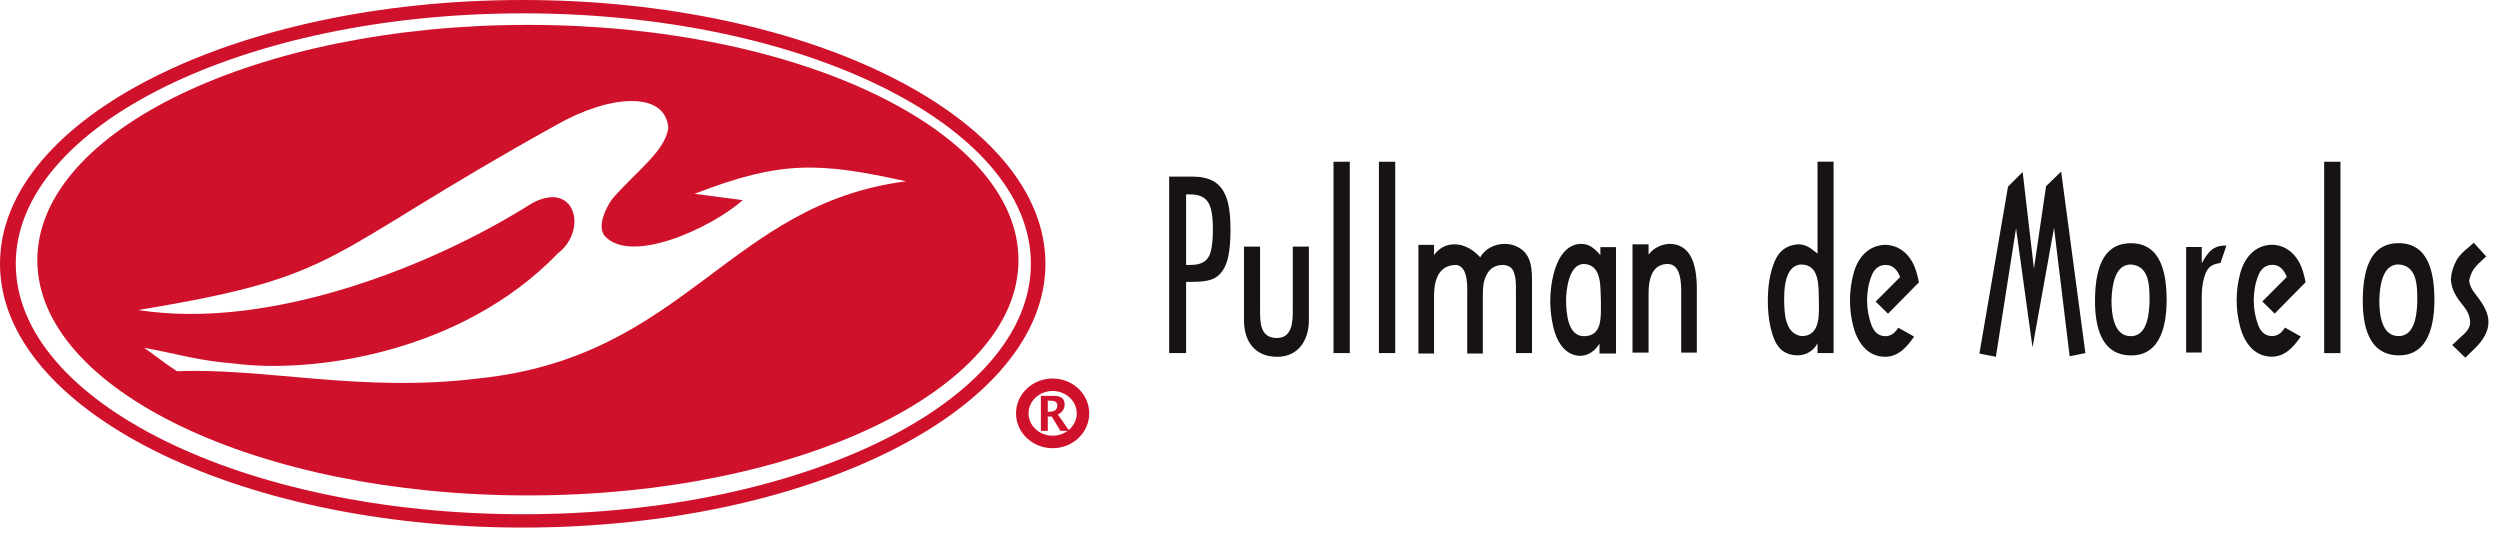 <?xml version="1.0" encoding="UTF-8"?> <svg xmlns="http://www.w3.org/2000/svg" xmlns:xlink="http://www.w3.org/1999/xlink" width="201px" height="43px" viewBox="0 0 201 43" version="1.1"><title>Logo</title><desc>Created with Sketch.</desc><g id="Cambios-13-de-Agosto-2020" stroke="none" stroke-width="1" fill="none" fill-rule="evenodd"><g id="Logo"><path d="M191.296,24.152 C191.296,25.179 191.446,27.022 192.841,27.022 C193.847,27.022 194.35,26.016 194.35,24.005 C194.35,22.883 194.286,21.339 192.841,21.261 C191.866,21.261 191.35,22.225 191.296,24.152 L191.296,24.152 Z M192.841,19.55 C195.345,19.55 195.697,22.089 195.73,24.005 C195.73,25.913 195.354,28.545 192.915,28.569 C190.408,28.593 189.95,26.141 189.967,24.081 C189.992,21.06 190.925,19.55 192.841,19.55 L192.841,19.55 Z M185.37,22.692 L182.884,25.213 L181.892,24.238 L183.857,22.269 C183.664,21.763 183.318,21.293 182.716,21.293 C182.179,21.293 181.795,21.577 181.566,22.152 C181.072,23.39 181.086,24.905 181.563,26.147 C181.787,26.729 182.162,27.02 182.683,27.02 C183.16,27.02 183.471,26.714 183.711,26.336 L184.984,27.058 C184.41,27.871 183.743,28.676 182.646,28.676 C181.237,28.676 180.435,27.524 180.107,26.278 C179.732,24.88 179.733,23.364 180.115,21.968 C180.451,20.722 181.283,19.719 182.646,19.677 C183.584,19.677 184.352,20.21 184.811,21.008 C185.116,21.541 185.252,22.099 185.37,22.692 L185.37,22.692 Z M186.863,28.392 L188.172,28.392 L188.172,13.005 L186.863,13.005 L186.863,28.392 Z M177.021,21.179 C177.486,20.287 177.968,19.692 179.005,19.746 L178.526,21.145 C177.755,21.247 177.425,21.522 177.195,22.381 C177.083,22.803 177.021,23.293 177.021,23.848 L177.021,28.341 L175.766,28.341 L175.766,19.859 L177.021,19.859 L177.021,21.179 L177.021,21.179 Z M100.019,25.702 L100.019,19.827 L101.31,19.827 L101.31,24.909 C101.31,25.875 101.291,27.177 102.654,27.176 C103.908,27.176 103.941,25.866 103.941,24.909 L103.941,19.827 L105.233,19.827 L105.233,25.756 C105.233,27.328 104.412,28.663 102.73,28.686 C100.898,28.71 99.995,27.439 100.019,25.702 L100.019,25.702 Z M169.765,24.157 C169.765,25.185 169.916,27.028 171.312,27.028 C172.318,27.028 172.822,26.022 172.822,24.01 C172.822,22.889 172.757,21.345 171.312,21.267 C170.337,21.267 169.822,22.23 169.765,24.157 L169.765,24.157 Z M171.312,19.555 C173.817,19.555 174.168,22.094 174.202,24.01 C174.202,25.918 173.826,28.55 171.386,28.574 C168.878,28.599 168.421,26.147 168.438,24.086 C168.464,21.065 169.395,19.555 171.312,19.555 L171.312,19.555 Z M95.362,28.388 L94,28.388 L94,14.197 L95.841,14.197 C97.115,14.197 98.116,14.58 98.586,15.841 C98.817,16.458 98.933,17.319 98.933,18.427 C98.933,19.341 98.872,20.077 98.751,20.633 C98.568,21.467 98.174,22.249 97.298,22.504 C96.671,22.686 96.007,22.66 95.362,22.66 L95.362,28.388 L95.362,28.388 Z M95.362,21.301 L95.66,21.301 C96.481,21.301 97.082,21.11 97.334,20.265 C97.454,19.856 97.516,19.243 97.516,18.43 C97.516,17.697 97.457,17.132 97.338,16.728 C97.099,15.905 96.51,15.629 95.694,15.629 L95.362,15.629 L95.362,21.301 L95.362,21.301 Z M107.213,28.388 L108.522,28.388 L108.522,13.001 L107.213,13.001 L107.213,28.388 Z M110.866,28.388 L112.175,28.388 L112.175,13.001 L110.866,13.001 L110.866,28.388 Z M119.219,23.97 L119.219,28.424 L117.964,28.424 L117.964,23.97 C117.964,23.201 118.102,21.45 117.096,21.301 C115.897,21.301 115.296,22.141 115.296,23.823 L115.296,28.424 L114.041,28.424 L114.041,19.685 L115.296,19.685 L115.296,20.509 C115.716,19.93 116.268,19.642 116.955,19.642 C117.751,19.642 118.499,20.116 119.014,20.694 C119.365,20.003 120.197,19.608 120.949,19.608 C121.498,19.608 121.974,19.768 122.382,20.09 C123.176,20.72 123.173,21.814 123.173,22.74 L123.173,28.388 L121.882,28.388 L121.882,23.418 C121.882,22.892 121.893,22.342 121.698,21.845 C121.575,21.528 121.312,21.351 120.906,21.301 C120.406,21.301 120.031,21.442 119.78,21.722 C119.205,22.36 119.219,23.201 119.219,23.97 L119.219,23.97 Z M127.345,27.029 C128.605,27.029 128.713,25.924 128.713,24.909 L128.713,24.154 C128.706,23.933 128.695,23.621 128.679,23.207 C128.639,22.292 128.439,21.224 127.275,21.224 C126.11,21.313 125.913,23.355 125.913,24.206 C125.932,25.057 126.009,27.029 127.345,27.029 L127.345,27.029 Z M128.6,27.636 C128.179,28.283 127.652,28.609 127.017,28.609 C125.771,28.561 125.148,27.398 124.89,26.32 C124.738,25.675 124.655,24.998 124.639,24.286 C124.639,23.497 124.726,22.752 124.903,22.047 C125.172,20.97 125.804,19.636 127.091,19.608 C127.822,19.592 128.216,20.019 128.67,20.506 L128.67,19.869 L129.927,19.869 L129.927,28.424 L128.6,28.424 L128.6,27.636 L128.6,27.636 Z M136.425,23.216 L136.425,28.351 L135.17,28.351 L135.17,23.712 C135.17,22.983 135.218,21.224 134.088,21.224 C133.06,21.224 132.545,22.016 132.545,23.599 L132.545,28.351 L131.253,28.351 L131.253,19.642 L132.545,19.642 L132.545,20.473 C132.931,19.939 133.616,19.608 134.272,19.608 C135.707,19.642 136.425,20.844 136.425,23.216 L136.425,23.216 Z M144.839,27.025 C146.431,27.025 146.235,25.161 146.235,24.04 C146.205,22.992 146.304,21.265 144.803,21.265 C143.899,21.326 143.444,22.249 143.444,24.04 C143.458,25.096 143.468,26.818 144.839,27.025 L144.839,27.025 Z M146.128,27.596 C145.822,28.216 145.186,28.571 144.505,28.571 C143.604,28.556 142.984,28.12 142.643,27.265 C142.303,26.406 142.134,25.369 142.134,24.154 C142.134,22.937 142.315,21.893 142.677,21.022 C143.042,20.151 143.677,19.691 144.585,19.642 C145.248,19.642 145.649,20.015 146.128,20.396 L146.128,13 L147.42,13 L147.42,28.388 L146.128,28.388 L146.128,27.596 L146.128,27.596 Z M154.281,22.7 L151.797,25.222 L150.803,24.247 L152.769,22.277 C152.575,21.771 152.228,21.301 151.628,21.301 C151.092,21.301 150.707,21.586 150.478,22.161 C149.984,23.398 149.998,24.913 150.475,26.154 C150.699,26.738 151.073,27.029 151.594,27.029 C152.072,27.029 152.383,26.722 152.622,26.344 L153.895,27.065 C153.32,27.879 152.654,28.685 151.558,28.685 C150.149,28.685 149.347,27.532 149.017,26.286 C148.644,24.889 148.646,23.372 149.027,21.976 C149.362,20.73 150.193,19.728 151.558,19.685 C152.495,19.685 153.263,20.218 153.723,21.016 C154.029,21.55 154.164,22.107 154.281,22.7 L154.281,22.7 Z M163.414,27.93 L162.089,18.356 L160.469,28.685 L159.144,28.424 L161.444,15.007 L162.622,13.829 L163.528,21.599 L164.503,14.97 L165.716,13.792 L167.665,28.388 L166.399,28.646 L165.144,18.316 L163.414,27.93 L163.414,27.93 Z M198.891,19.516 L199.891,20.617 C199.492,20.993 199.025,21.362 198.762,21.851 C198.661,22.037 198.581,22.277 198.523,22.572 C198.565,22.924 198.713,23.256 198.967,23.565 C199.49,24.264 200.072,24.979 200.072,25.903 C200.072,26.614 199.691,27.332 198.934,28.053 L198.213,28.756 L197.157,27.743 L197.808,27.133 C198.171,26.801 198.557,26.496 198.6,25.973 C198.6,25.501 198.433,25.059 198.099,24.651 C197.56,23.993 197.101,23.353 197.05,22.461 C197.086,21.921 197.24,21.406 197.511,20.915 C197.847,20.328 198.407,19.969 198.891,19.516 L198.891,19.516 Z" id="Fill-481" fill="#171213"></path><g id="Group" fill="#D0112B"><path d="M42.075,1.073 C64.552,1.073 82.883,10.118 82.883,21.208 C82.883,32.298 64.552,41.344 42.075,41.344 C19.6,41.344 1.268,32.298 1.268,21.208 C1.268,10.118 19.6,1.073 42.075,1.073 M42.026,7.81597009e-15 C65.175,7.81597009e-15 84.053,9.527 84.053,21.208 C84.053,32.889 65.175,42.417 42.026,42.417 C18.88,42.417 5.47117907e-14,32.889 5.47117907e-14,21.208 C5.47117907e-14,9.527 18.88,7.81597009e-15 42.026,7.81597009e-15" id="Fill-483"></path><path d="M59.72,16.09 L55.836,15.583 C62.861,12.856 65.909,13.059 72.852,14.575 C58.537,16.415 55.145,28.684 38.511,30.422 C29.075,31.594 21.323,29.555 14.231,29.848 C12.636,28.776 13.412,29.261 11.591,27.962 C14.458,28.484 15.77,28.979 18.911,29.236 C25.065,30.032 37.05,28.448 44.846,20.379 C47.326,18.473 46.212,14.402 42.707,16.382 C34.685,21.451 21.611,26.581 11.107,24.924 C27.865,22.175 25.561,20.68 44.682,10.073 C49.047,7.574 53.511,7.298 53.733,10.295 C53.459,12.175 51.187,13.739 49.225,15.993 C48.732,16.675 47.998,18.131 48.593,18.944 C50.697,21.337 57.224,18.307 59.72,16.09 M42.441,2 C64.166,2 81.885,10.498 81.885,20.917 C81.885,31.336 64.166,39.833 42.441,39.833 C20.718,39.833 3,31.336 3,20.917 C3,10.498 20.718,2 42.441,2" id="Fill-485"></path><path d="M84.242,33.104 L84.376,33.104 C84.799,33.104 85.009,32.932 85.009,32.589 C85.009,32.338 84.821,32.214 84.444,32.214 L84.242,32.214 L84.242,33.104 Z M83.687,34.641 L83.687,31.827 L84.74,31.827 C85.311,31.827 85.597,32.059 85.597,32.525 C85.597,32.698 85.549,32.856 85.452,32.999 C85.356,33.141 85.223,33.251 85.055,33.327 L85.971,34.641 L85.258,34.641 L84.562,33.492 L84.242,33.492 L84.242,34.641 L83.687,34.641 Z" id="Fill-487"></path><path d="M84.632,30.432 C83.013,30.432 81.689,31.679 81.689,33.233 C81.689,34.787 83.013,36.035 84.632,36.035 C86.25,36.035 87.574,34.787 87.574,33.233 C87.574,31.679 86.25,30.432 84.632,30.432 Z M84.632,31.436 C85.708,31.436 86.569,32.248 86.569,33.233 C86.569,34.218 85.708,35.03 84.632,35.03 C83.555,35.03 82.694,34.218 82.694,33.233 C82.694,32.248 83.555,31.436 84.632,31.436 Z" id="Stroke-491" fill-rule="nonzero"></path></g></g></g></svg> 